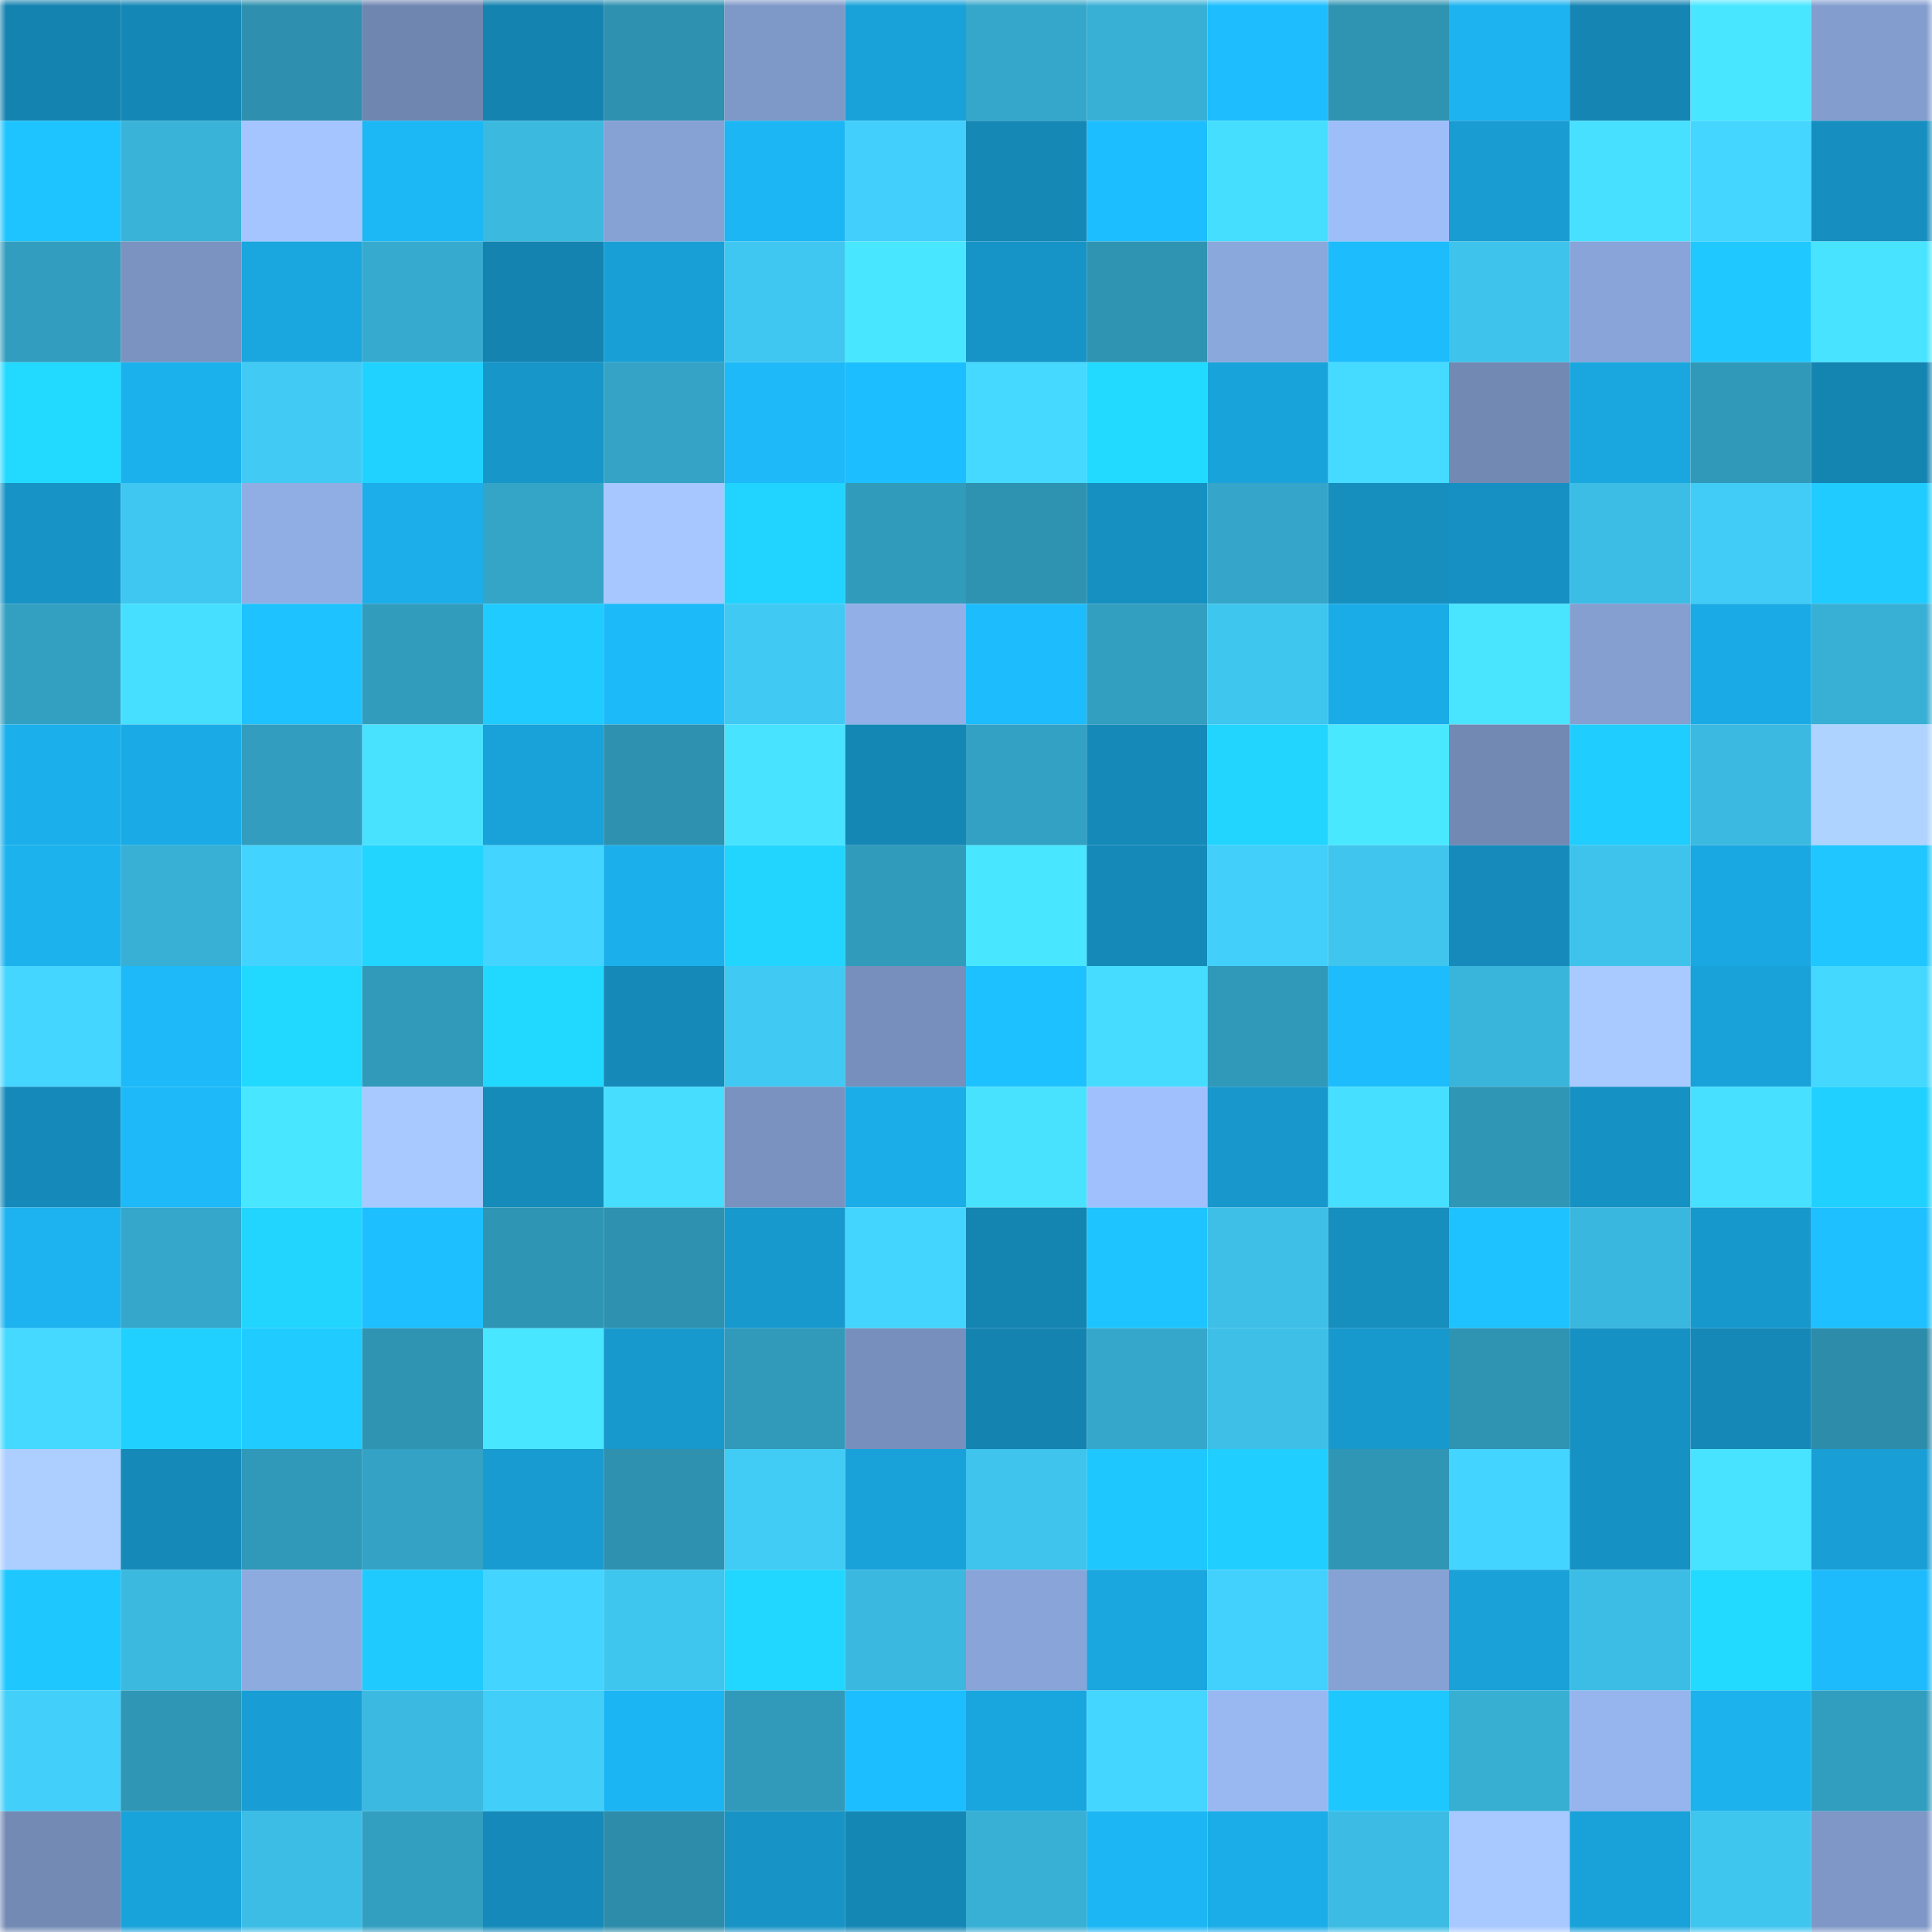 <svg viewBox="0 0 160 160" fill="none" role="img" xmlns="http://www.w3.org/2000/svg" width="240" height="240" name="ens%2Clilwin777.eth"><mask id="561421165" mask-type="alpha" maskUnits="userSpaceOnUse" x="0" y="0" width="160" height="160"><rect width="160" height="160" fill="#FFFFFF"></rect></mask><g mask="url(#561421165)"><rect x="0" y="0" width="10" height="10" fill="#1483b0"></rect><rect x="10" y="0" width="10" height="10" fill="#1587b6"></rect><rect x="20" y="0" width="10" height="10" fill="#2e90ae"></rect><rect x="30" y="0" width="10" height="10" fill="#6f86b0"></rect><rect x="40" y="0" width="10" height="10" fill="#1483b0"></rect><rect x="50" y="0" width="10" height="10" fill="#2e91b0"></rect><rect x="60" y="0" width="10" height="10" fill="#7e98c8"></rect><rect x="70" y="0" width="10" height="10" fill="#19a2da"></rect><rect x="80" y="0" width="10" height="10" fill="#35a7ca"></rect><rect x="90" y="0" width="10" height="10" fill="#38b0d5"></rect><rect x="100" y="0" width="10" height="10" fill="#1dbdfe"></rect><rect x="110" y="0" width="10" height="10" fill="#2f94b2"></rect><rect x="120" y="0" width="10" height="10" fill="#1cb3f0"></rect><rect x="130" y="0" width="10" height="10" fill="#1586b4"></rect><rect x="140" y="0" width="10" height="10" fill="#49e7ff"></rect><rect x="150" y="0" width="10" height="10" fill="#829dce"></rect><rect x="0" y="10" width="10" height="10" fill="#1ec4ff"></rect><rect x="10" y="10" width="10" height="10" fill="#39b3d8"></rect><rect x="20" y="10" width="10" height="10" fill="#a4c5ff"></rect><rect x="30" y="10" width="10" height="10" fill="#1cb7f5"></rect><rect x="40" y="10" width="10" height="10" fill="#3bb9df"></rect><rect x="50" y="10" width="10" height="10" fill="#86a1d4"></rect><rect x="60" y="10" width="10" height="10" fill="#1cb6f4"></rect><rect x="70" y="10" width="10" height="10" fill="#42cffb"></rect><rect x="80" y="10" width="10" height="10" fill="#1588b6"></rect><rect x="90" y="10" width="10" height="10" fill="#1dbeff"></rect><rect x="100" y="10" width="10" height="10" fill="#46deff"></rect><rect x="110" y="10" width="10" height="10" fill="#9ebefa"></rect><rect x="120" y="10" width="10" height="10" fill="#189cd2"></rect><rect x="130" y="10" width="10" height="10" fill="#47e0ff"></rect><rect x="140" y="10" width="10" height="10" fill="#44d6ff"></rect><rect x="150" y="10" width="10" height="10" fill="#168fc0"></rect><rect x="0" y="20" width="10" height="10" fill="#329dbe"></rect><rect x="10" y="20" width="10" height="10" fill="#7a93c1"></rect><rect x="20" y="20" width="10" height="10" fill="#1aa6df"></rect><rect x="30" y="20" width="10" height="10" fill="#36abcf"></rect><rect x="40" y="20" width="10" height="10" fill="#1483b0"></rect><rect x="50" y="20" width="10" height="10" fill="#189fd5"></rect><rect x="60" y="20" width="10" height="10" fill="#3fc7f1"></rect><rect x="70" y="20" width="10" height="10" fill="#49e7ff"></rect><rect x="80" y="20" width="10" height="10" fill="#1794c7"></rect><rect x="90" y="20" width="10" height="10" fill="#2f93b2"></rect><rect x="100" y="20" width="10" height="10" fill="#8ba8dc"></rect><rect x="110" y="20" width="10" height="10" fill="#1dbcfd"></rect><rect x="120" y="20" width="10" height="10" fill="#3ec3ec"></rect><rect x="130" y="20" width="10" height="10" fill="#88a4d8"></rect><rect x="140" y="20" width="10" height="10" fill="#1fc8ff"></rect><rect x="150" y="20" width="10" height="10" fill="#48e4ff"></rect><rect x="0" y="30" width="10" height="10" fill="#22daff"></rect><rect x="10" y="30" width="10" height="10" fill="#1bb1ed"></rect><rect x="20" y="30" width="10" height="10" fill="#40caf4"></rect><rect x="30" y="30" width="10" height="10" fill="#20d2ff"></rect><rect x="40" y="30" width="10" height="10" fill="#1796ca"></rect><rect x="50" y="30" width="10" height="10" fill="#34a3c5"></rect><rect x="60" y="30" width="10" height="10" fill="#1db9f9"></rect><rect x="70" y="30" width="10" height="10" fill="#1dbeff"></rect><rect x="80" y="30" width="10" height="10" fill="#45d9ff"></rect><rect x="90" y="30" width="10" height="10" fill="#22daff"></rect><rect x="100" y="30" width="10" height="10" fill="#19a3db"></rect><rect x="110" y="30" width="10" height="10" fill="#45daff"></rect><rect x="120" y="30" width="10" height="10" fill="#7289b4"></rect><rect x="130" y="30" width="10" height="10" fill="#1aa7e0"></rect><rect x="140" y="30" width="10" height="10" fill="#3099b9"></rect><rect x="150" y="30" width="10" height="10" fill="#1484b1"></rect><rect x="0" y="40" width="10" height="10" fill="#1793c6"></rect><rect x="10" y="40" width="10" height="10" fill="#3fc7f1"></rect><rect x="20" y="40" width="10" height="10" fill="#91aee4"></rect><rect x="30" y="40" width="10" height="10" fill="#1baeea"></rect><rect x="40" y="40" width="10" height="10" fill="#34a5c7"></rect><rect x="50" y="40" width="10" height="10" fill="#a6c7ff"></rect><rect x="60" y="40" width="10" height="10" fill="#21d3ff"></rect><rect x="70" y="40" width="10" height="10" fill="#319bbb"></rect><rect x="80" y="40" width="10" height="10" fill="#2e92b1"></rect><rect x="90" y="40" width="10" height="10" fill="#1690c1"></rect><rect x="100" y="40" width="10" height="10" fill="#35a6c9"></rect><rect x="110" y="40" width="10" height="10" fill="#168ebe"></rect><rect x="120" y="40" width="10" height="10" fill="#1690c2"></rect><rect x="130" y="40" width="10" height="10" fill="#3cbde5"></rect><rect x="140" y="40" width="10" height="10" fill="#41ccf7"></rect><rect x="150" y="40" width="10" height="10" fill="#1fcbff"></rect><rect x="0" y="50" width="10" height="10" fill="#33a0c1"></rect><rect x="10" y="50" width="10" height="10" fill="#47dfff"></rect><rect x="20" y="50" width="10" height="10" fill="#1ec2ff"></rect><rect x="30" y="50" width="10" height="10" fill="#329cbd"></rect><rect x="40" y="50" width="10" height="10" fill="#20ccff"></rect><rect x="50" y="50" width="10" height="10" fill="#1dbafa"></rect><rect x="60" y="50" width="10" height="10" fill="#40c9f3"></rect><rect x="70" y="50" width="10" height="10" fill="#92b0e7"></rect><rect x="80" y="50" width="10" height="10" fill="#1dbcfc"></rect><rect x="90" y="50" width="10" height="10" fill="#329ec0"></rect><rect x="100" y="50" width="10" height="10" fill="#3fc6ef"></rect><rect x="110" y="50" width="10" height="10" fill="#1aace7"></rect><rect x="120" y="50" width="10" height="10" fill="#49e5ff"></rect><rect x="130" y="50" width="10" height="10" fill="#849fd0"></rect><rect x="140" y="50" width="10" height="10" fill="#1aabe6"></rect><rect x="150" y="50" width="10" height="10" fill="#38afd4"></rect><rect x="0" y="60" width="10" height="10" fill="#1bb0ec"></rect><rect x="10" y="60" width="10" height="10" fill="#1aabe6"></rect><rect x="20" y="60" width="10" height="10" fill="#329dbe"></rect><rect x="30" y="60" width="10" height="10" fill="#48e2ff"></rect><rect x="40" y="60" width="10" height="10" fill="#19a1d9"></rect><rect x="50" y="60" width="10" height="10" fill="#2e91b0"></rect><rect x="60" y="60" width="10" height="10" fill="#48e3ff"></rect><rect x="70" y="60" width="10" height="10" fill="#1587b5"></rect><rect x="80" y="60" width="10" height="10" fill="#33a1c3"></rect><rect x="90" y="60" width="10" height="10" fill="#158ab9"></rect><rect x="100" y="60" width="10" height="10" fill="#21d5ff"></rect><rect x="110" y="60" width="10" height="10" fill="#4ae8ff"></rect><rect x="120" y="60" width="10" height="10" fill="#7289b4"></rect><rect x="130" y="60" width="10" height="10" fill="#20cdff"></rect><rect x="140" y="60" width="10" height="10" fill="#3bb9e0"></rect><rect x="150" y="60" width="10" height="10" fill="#afd3ff"></rect><rect x="0" y="70" width="10" height="10" fill="#1bb2ee"></rect><rect x="10" y="70" width="10" height="10" fill="#38b0d5"></rect><rect x="20" y="70" width="10" height="10" fill="#43d3ff"></rect><rect x="30" y="70" width="10" height="10" fill="#21d5ff"></rect><rect x="40" y="70" width="10" height="10" fill="#43d4ff"></rect><rect x="50" y="70" width="10" height="10" fill="#1bafeb"></rect><rect x="60" y="70" width="10" height="10" fill="#21d5ff"></rect><rect x="70" y="70" width="10" height="10" fill="#319bbb"></rect><rect x="80" y="70" width="10" height="10" fill="#49e7ff"></rect><rect x="90" y="70" width="10" height="10" fill="#158ab9"></rect><rect x="100" y="70" width="10" height="10" fill="#42cffa"></rect><rect x="110" y="70" width="10" height="10" fill="#3fc5ee"></rect><rect x="120" y="70" width="10" height="10" fill="#168bbb"></rect><rect x="130" y="70" width="10" height="10" fill="#3ec3ec"></rect><rect x="140" y="70" width="10" height="10" fill="#1aa8e2"></rect><rect x="150" y="70" width="10" height="10" fill="#1fc6ff"></rect><rect x="0" y="80" width="10" height="10" fill="#44d6ff"></rect><rect x="10" y="80" width="10" height="10" fill="#1db9f8"></rect><rect x="20" y="80" width="10" height="10" fill="#21d9ff"></rect><rect x="30" y="80" width="10" height="10" fill="#3199ba"></rect><rect x="40" y="80" width="10" height="10" fill="#21d9ff"></rect><rect x="50" y="80" width="10" height="10" fill="#1589b8"></rect><rect x="60" y="80" width="10" height="10" fill="#40c9f3"></rect><rect x="70" y="80" width="10" height="10" fill="#778fbc"></rect><rect x="80" y="80" width="10" height="10" fill="#1ec1ff"></rect><rect x="90" y="80" width="10" height="10" fill="#46dcff"></rect><rect x="100" y="80" width="10" height="10" fill="#3098b8"></rect><rect x="110" y="80" width="10" height="10" fill="#1dbcfd"></rect><rect x="120" y="80" width="10" height="10" fill="#39b5db"></rect><rect x="130" y="80" width="10" height="10" fill="#a8caff"></rect><rect x="140" y="80" width="10" height="10" fill="#19a2da"></rect><rect x="150" y="80" width="10" height="10" fill="#45d8ff"></rect><rect x="0" y="90" width="10" height="10" fill="#158aba"></rect><rect x="10" y="90" width="10" height="10" fill="#1db9f8"></rect><rect x="20" y="90" width="10" height="10" fill="#49e6ff"></rect><rect x="30" y="90" width="10" height="10" fill="#a7c9ff"></rect><rect x="40" y="90" width="10" height="10" fill="#158bba"></rect><rect x="50" y="90" width="10" height="10" fill="#46ddff"></rect><rect x="60" y="90" width="10" height="10" fill="#7992bf"></rect><rect x="70" y="90" width="10" height="10" fill="#1bade8"></rect><rect x="80" y="90" width="10" height="10" fill="#48e2ff"></rect><rect x="90" y="90" width="10" height="10" fill="#a0c0fd"></rect><rect x="100" y="90" width="10" height="10" fill="#1797cb"></rect><rect x="110" y="90" width="10" height="10" fill="#47dfff"></rect><rect x="120" y="90" width="10" height="10" fill="#3096b6"></rect><rect x="130" y="90" width="10" height="10" fill="#1691c3"></rect><rect x="140" y="90" width="10" height="10" fill="#47e1ff"></rect><rect x="150" y="90" width="10" height="10" fill="#20d1ff"></rect><rect x="0" y="100" width="10" height="10" fill="#1cb3f0"></rect><rect x="10" y="100" width="10" height="10" fill="#35a7ca"></rect><rect x="20" y="100" width="10" height="10" fill="#21d5ff"></rect><rect x="30" y="100" width="10" height="10" fill="#1dbfff"></rect><rect x="40" y="100" width="10" height="10" fill="#2f95b5"></rect><rect x="50" y="100" width="10" height="10" fill="#2e91b0"></rect><rect x="60" y="100" width="10" height="10" fill="#1899ce"></rect><rect x="70" y="100" width="10" height="10" fill="#44d5ff"></rect><rect x="80" y="100" width="10" height="10" fill="#1484b1"></rect><rect x="90" y="100" width="10" height="10" fill="#1ec4ff"></rect><rect x="100" y="100" width="10" height="10" fill="#3dbfe7"></rect><rect x="110" y="100" width="10" height="10" fill="#168ebe"></rect><rect x="120" y="100" width="10" height="10" fill="#1ec2ff"></rect><rect x="130" y="100" width="10" height="10" fill="#3ab7de"></rect><rect x="140" y="100" width="10" height="10" fill="#1798cc"></rect><rect x="150" y="100" width="10" height="10" fill="#1ec0ff"></rect><rect x="0" y="110" width="10" height="10" fill="#45d9ff"></rect><rect x="10" y="110" width="10" height="10" fill="#20d1ff"></rect><rect x="20" y="110" width="10" height="10" fill="#1fcbff"></rect><rect x="30" y="110" width="10" height="10" fill="#2f94b2"></rect><rect x="40" y="110" width="10" height="10" fill="#49e6ff"></rect><rect x="50" y="110" width="10" height="10" fill="#1899ce"></rect><rect x="60" y="110" width="10" height="10" fill="#319aba"></rect><rect x="70" y="110" width="10" height="10" fill="#778fbc"></rect><rect x="80" y="110" width="10" height="10" fill="#1483b0"></rect><rect x="90" y="110" width="10" height="10" fill="#35a7ca"></rect><rect x="100" y="110" width="10" height="10" fill="#3dbfe7"></rect><rect x="110" y="110" width="10" height="10" fill="#1899cd"></rect><rect x="120" y="110" width="10" height="10" fill="#2f93b2"></rect><rect x="130" y="110" width="10" height="10" fill="#1691c3"></rect><rect x="140" y="110" width="10" height="10" fill="#1588b7"></rect><rect x="150" y="110" width="10" height="10" fill="#2c8caa"></rect><rect x="0" y="120" width="10" height="10" fill="#accfff"></rect><rect x="10" y="120" width="10" height="10" fill="#158ab9"></rect><rect x="20" y="120" width="10" height="10" fill="#3098b8"></rect><rect x="30" y="120" width="10" height="10" fill="#33a2c4"></rect><rect x="40" y="120" width="10" height="10" fill="#189bd0"></rect><rect x="50" y="120" width="10" height="10" fill="#2e91b0"></rect><rect x="60" y="120" width="10" height="10" fill="#41ccf6"></rect><rect x="70" y="120" width="10" height="10" fill="#19a2da"></rect><rect x="80" y="120" width="10" height="10" fill="#3ec4ed"></rect><rect x="90" y="120" width="10" height="10" fill="#1fc7ff"></rect><rect x="100" y="120" width="10" height="10" fill="#20cfff"></rect><rect x="110" y="120" width="10" height="10" fill="#3096b6"></rect><rect x="120" y="120" width="10" height="10" fill="#43d4ff"></rect><rect x="130" y="120" width="10" height="10" fill="#1691c3"></rect><rect x="140" y="120" width="10" height="10" fill="#48e3ff"></rect><rect x="150" y="120" width="10" height="10" fill="#199fd6"></rect><rect x="0" y="130" width="10" height="10" fill="#1fc7ff"></rect><rect x="10" y="130" width="10" height="10" fill="#3bb9df"></rect><rect x="20" y="130" width="10" height="10" fill="#8eabe0"></rect><rect x="30" y="130" width="10" height="10" fill="#1fcaff"></rect><rect x="40" y="130" width="10" height="10" fill="#43d4ff"></rect><rect x="50" y="130" width="10" height="10" fill="#3fc6ef"></rect><rect x="60" y="130" width="10" height="10" fill="#21d6ff"></rect><rect x="70" y="130" width="10" height="10" fill="#3ab8df"></rect><rect x="80" y="130" width="10" height="10" fill="#89a4d8"></rect><rect x="90" y="130" width="10" height="10" fill="#1aa6de"></rect><rect x="100" y="130" width="10" height="10" fill="#42d1fd"></rect><rect x="110" y="130" width="10" height="10" fill="#86a1d3"></rect><rect x="120" y="130" width="10" height="10" fill="#19a1d8"></rect><rect x="130" y="130" width="10" height="10" fill="#3cbde5"></rect><rect x="140" y="130" width="10" height="10" fill="#22daff"></rect><rect x="150" y="130" width="10" height="10" fill="#1dbbfb"></rect><rect x="0" y="140" width="10" height="10" fill="#42cffa"></rect><rect x="10" y="140" width="10" height="10" fill="#2f96b5"></rect><rect x="20" y="140" width="10" height="10" fill="#189ed4"></rect><rect x="30" y="140" width="10" height="10" fill="#3bb9e0"></rect><rect x="40" y="140" width="10" height="10" fill="#41cef9"></rect><rect x="50" y="140" width="10" height="10" fill="#1cb5f3"></rect><rect x="60" y="140" width="10" height="10" fill="#319aba"></rect><rect x="70" y="140" width="10" height="10" fill="#1dbeff"></rect><rect x="80" y="140" width="10" height="10" fill="#19a5de"></rect><rect x="90" y="140" width="10" height="10" fill="#44d6ff"></rect><rect x="100" y="140" width="10" height="10" fill="#99b8f2"></rect><rect x="110" y="140" width="10" height="10" fill="#1fc7ff"></rect><rect x="120" y="140" width="10" height="10" fill="#37afd3"></rect><rect x="130" y="140" width="10" height="10" fill="#96b4ed"></rect><rect x="140" y="140" width="10" height="10" fill="#1bb2ee"></rect><rect x="150" y="140" width="10" height="10" fill="#329ebf"></rect><rect x="0" y="150" width="10" height="10" fill="#738ab5"></rect><rect x="10" y="150" width="10" height="10" fill="#19a3db"></rect><rect x="20" y="150" width="10" height="10" fill="#3cbde5"></rect><rect x="30" y="150" width="10" height="10" fill="#329fc1"></rect><rect x="40" y="150" width="10" height="10" fill="#158aba"></rect><rect x="50" y="150" width="10" height="10" fill="#2c8ca9"></rect><rect x="60" y="150" width="10" height="10" fill="#1793c5"></rect><rect x="70" y="150" width="10" height="10" fill="#1587b5"></rect><rect x="80" y="150" width="10" height="10" fill="#38afd4"></rect><rect x="90" y="150" width="10" height="10" fill="#1cb6f4"></rect><rect x="100" y="150" width="10" height="10" fill="#1bade8"></rect><rect x="110" y="150" width="10" height="10" fill="#3cbce4"></rect><rect x="120" y="150" width="10" height="10" fill="#a7c9ff"></rect><rect x="130" y="150" width="10" height="10" fill="#19a1d9"></rect><rect x="140" y="150" width="10" height="10" fill="#3fc6ef"></rect><rect x="150" y="150" width="10" height="10" fill="#7e97c7"></rect></g></svg>